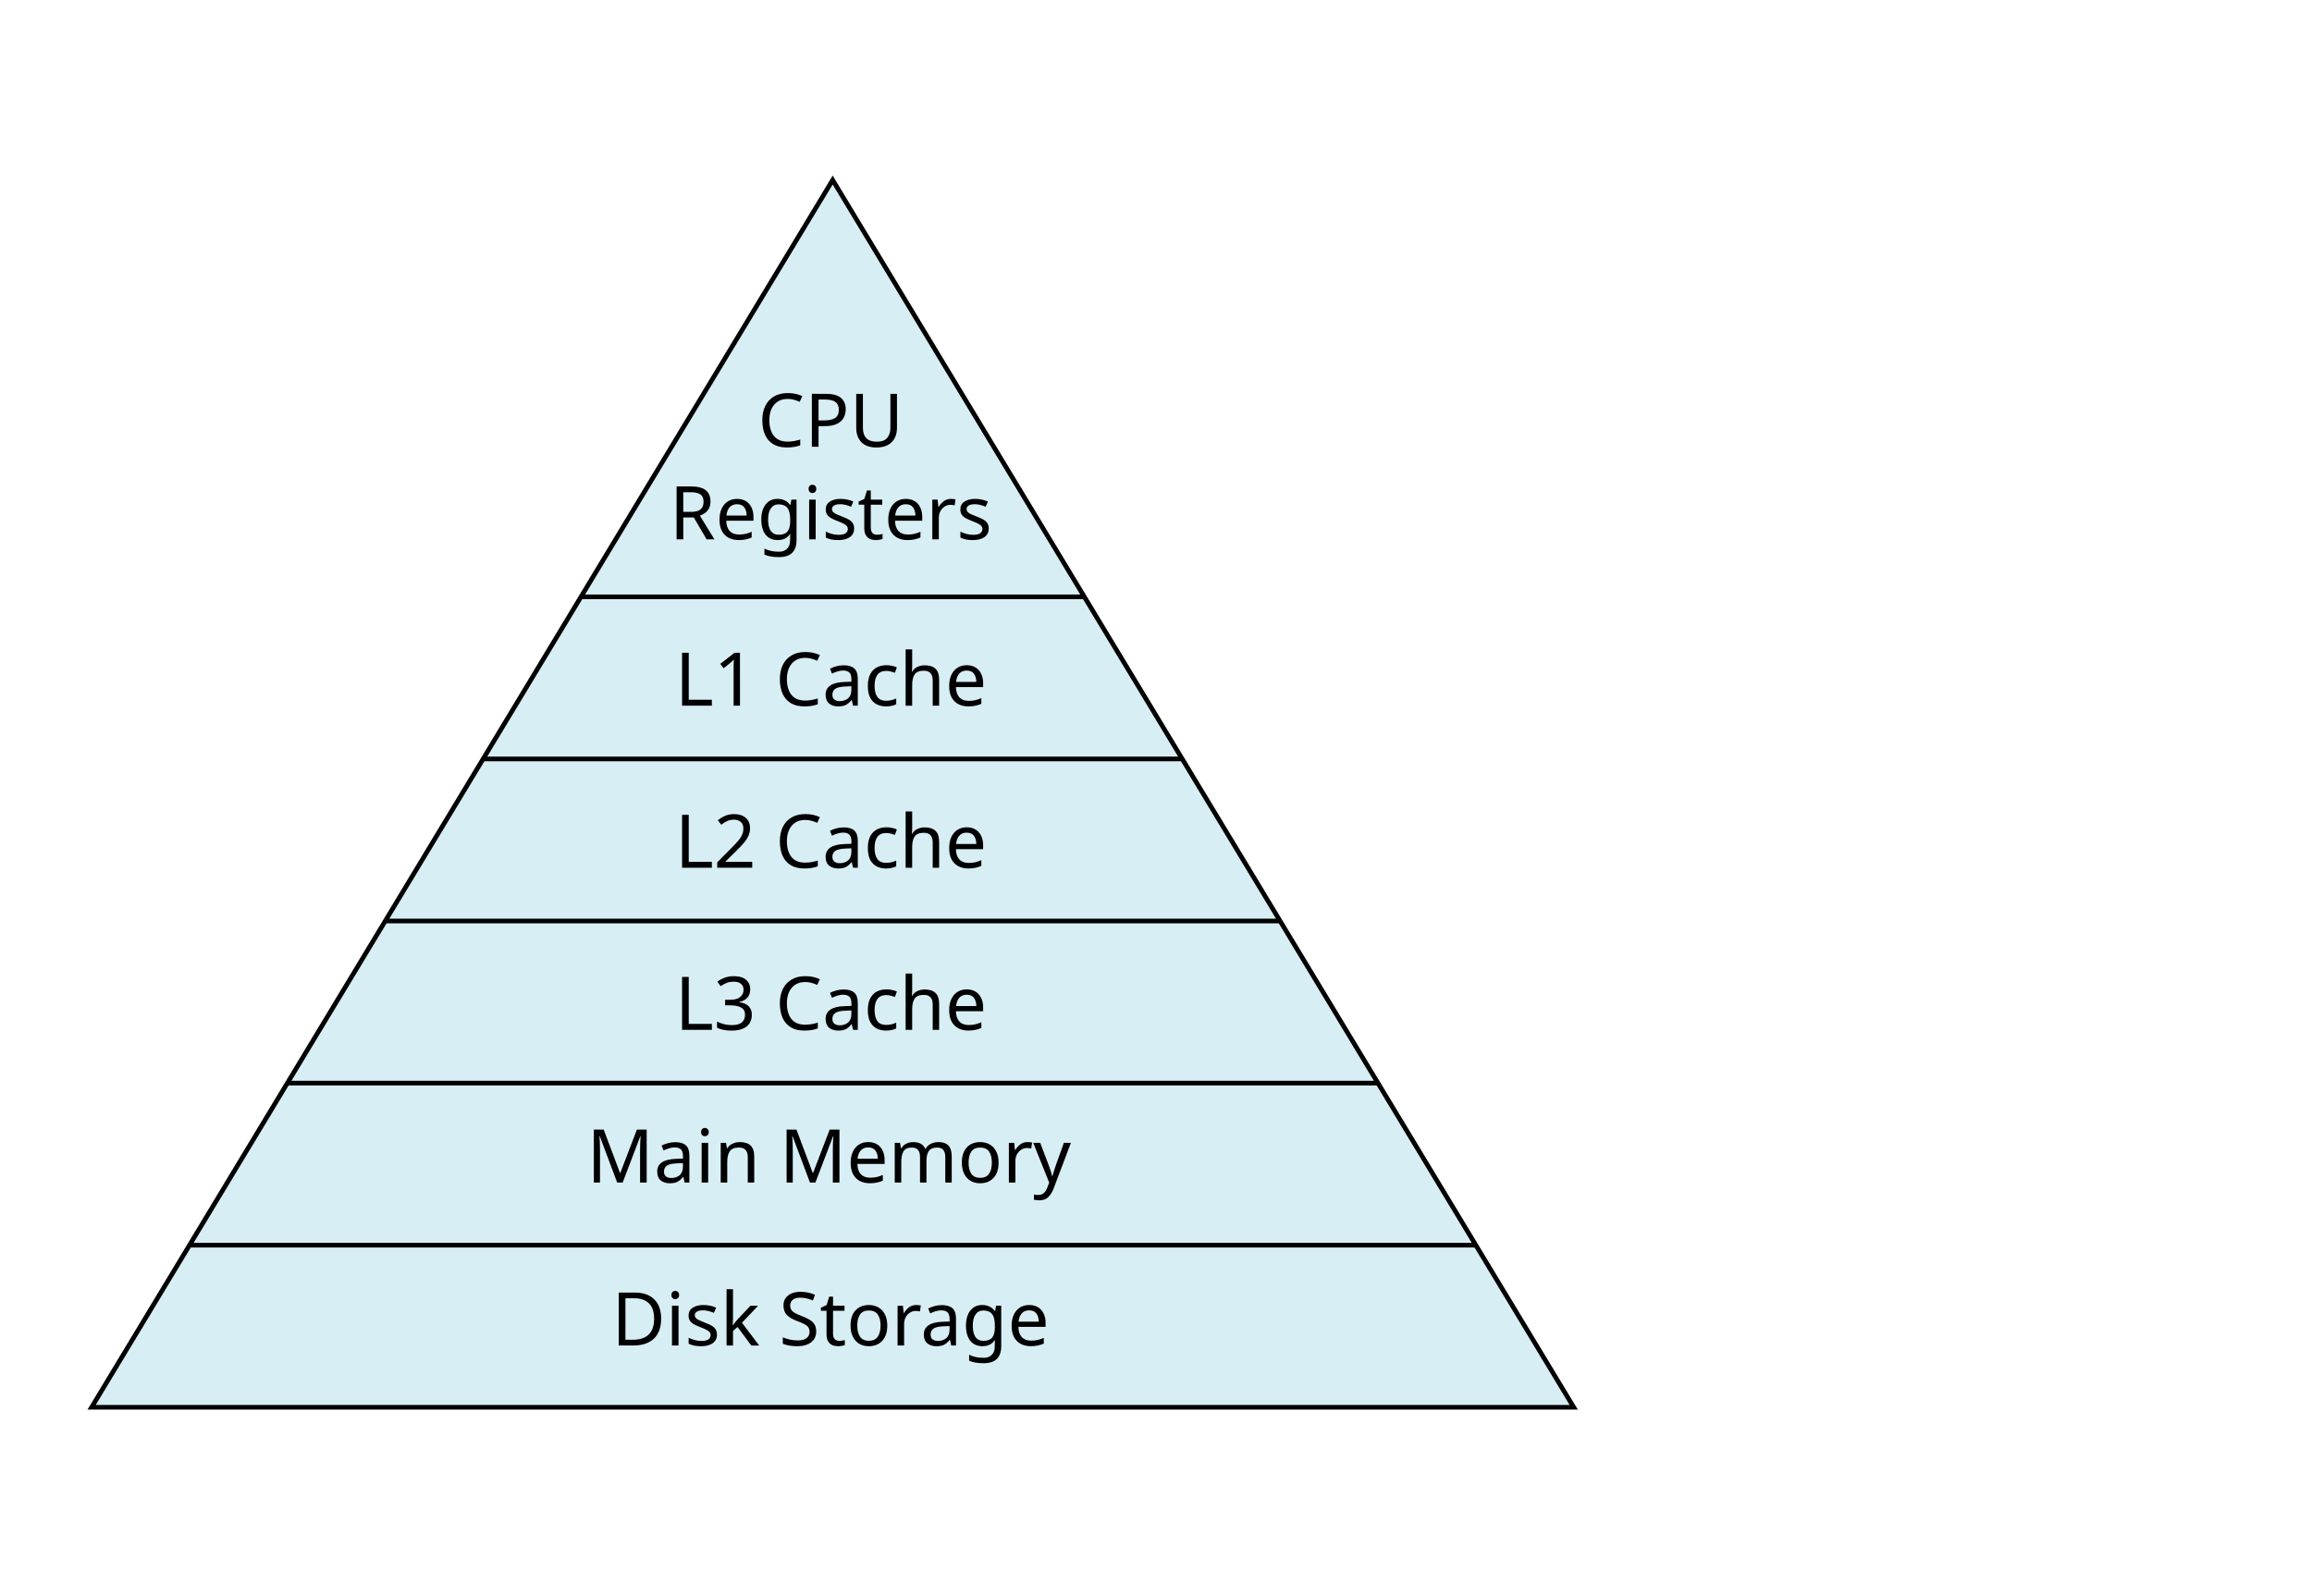 <?xml version="1.0" encoding="utf-8"?>
<svg:svg height="91.209mm" id="svg8" version="1.1" viewBox="0 0 132.075 91.209" width="132.075mm" xmlns="http://www.w3.org/2000/svg" xmlns:cc="http://creativecommons.org/ns#" xmlns:dc="http://purl.org/dc/elements/1.1/" xmlns:rdf="http://www.w3.org/1999/02/22-rdf-syntax-ns#" xmlns:svg="http://www.w3.org/2000/svg">
<svg:defs id="defs2">
<svg:marker id="marker21937" orient="auto" refX="0" refY="0" style="overflow:visible">
<svg:path d="M 0,0 5,-5 -12.5,0 5,5 Z" id="path21935" style="fill:#000000;fill-opacity:1;fill-rule:evenodd;stroke:#000000;stroke-width:1pt;stroke-opacity:1" transform="matrix(-0.4,0,0,-0.4,-4,0)"/>
</svg:marker>
<svg:marker id="marker21927" orient="auto" refX="0" refY="0" style="overflow:visible">
<svg:path d="M 0,0 5,-5 -12.5,0 5,5 Z" id="path21925" style="fill:#000000;fill-opacity:1;fill-rule:evenodd;stroke:#000000;stroke-width:1pt;stroke-opacity:1" transform="matrix(0.4,0,0,0.4,4,0)"/>
</svg:marker>
<svg:marker id="Arrow1Mend" orient="auto" refX="0" refY="0" style="overflow:visible">
<svg:path d="M 0,0 5,-5 -12.5,0 5,5 Z" id="path15994" style="fill:#000000;fill-opacity:1;fill-rule:evenodd;stroke:#000000;stroke-width:1pt;stroke-opacity:1" transform="matrix(-0.4,0,0,-0.4,-4,0)"/>
</svg:marker>
<svg:marker id="Arrow1Mstart" orient="auto" refX="0" refY="0" style="overflow:visible">
<svg:path d="M 0,0 5,-5 -12.5,0 5,5 Z" id="path15991" style="fill:#000000;fill-opacity:1;fill-rule:evenodd;stroke:#000000;stroke-width:1pt;stroke-opacity:1" transform="matrix(0.4,0,0,0.4,4,0)"/>
</svg:marker>
<svg:marker id="Arrow1Lstart" orient="auto" refX="0" refY="0" style="overflow:visible">
<svg:path d="M 0,0 5,-5 -12.5,0 5,5 Z" id="path15985" style="fill:#000000;fill-opacity:1;fill-rule:evenodd;stroke:#000000;stroke-width:1pt;stroke-opacity:1" transform="matrix(0.8,0,0,0.8,10,0)"/>
</svg:marker>
<svg:filter id="filter4811" style="color-interpolation-filters:sRGB">
<svg:feFlood flood-color="rgb(0,0,0)" flood-opacity="0.498" id="feFlood4801" result="flood"/>
<svg:feComposite id="feComposite4803" in="flood" in2="SourceGraphic" operator="in" result="composite1"/>
<svg:feGaussianBlur id="feGaussianBlur4805" in="composite1" result="blur" stdDeviation="0.5"/>
<svg:feOffset dx="3" dy="3" id="feOffset4807" result="offset"/>
<svg:feComposite id="feComposite4809" in="SourceGraphic" in2="offset" operator="over" result="fbSourceGraphic"/>
<svg:feColorMatrix id="feColorMatrix4813" in="fbSourceGraphic" result="fbSourceGraphicAlpha" values="0 0 0 -1 0 0 0 0 -1 0 0 0 0 -1 0 0 0 0 1 0"/>
<svg:feFlood flood-color="rgb(0,0,0)" flood-opacity="0.498" id="feFlood4815" in="fbSourceGraphic" result="flood"/>
<svg:feComposite id="feComposite4817" in="flood" in2="fbSourceGraphic" operator="in" result="composite1"/>
<svg:feGaussianBlur id="feGaussianBlur4819" in="composite1" result="blur" stdDeviation="0.5"/>
<svg:feOffset dx="3" dy="3" id="feOffset4821" result="offset"/>
<svg:feComposite id="feComposite4823" in="fbSourceGraphic" in2="offset" operator="over" result="composite2"/>
</svg:filter>
<svg:filter id="filter5955" style="color-interpolation-filters:sRGB">
<svg:feFlood flood-color="rgb(0,0,0)" flood-opacity="0.498" id="feFlood5945" result="flood"/>
<svg:feComposite id="feComposite5947" in="flood" in2="SourceGraphic" operator="in" result="composite1"/>
<svg:feGaussianBlur id="feGaussianBlur5949" in="composite1" result="blur" stdDeviation="1"/>
<svg:feOffset dx="1" dy="1" id="feOffset5951" result="offset"/>
<svg:feComposite id="feComposite5953" in="SourceGraphic" in2="offset" operator="over" result="composite2"/>
</svg:filter>
<svg:filter id="filter6011" style="color-interpolation-filters:sRGB">
<svg:feFlood flood-color="rgb(0,0,0)" flood-opacity="0.498" id="feFlood6001" result="flood"/>
<svg:feComposite id="feComposite6003" in="flood" in2="SourceGraphic" operator="in" result="composite1"/>
<svg:feGaussianBlur id="feGaussianBlur6005" in="composite1" result="blur" stdDeviation="1"/>
<svg:feOffset dx="1" dy="1" id="feOffset6007" result="offset"/>
<svg:feComposite id="feComposite6009" in="SourceGraphic" in2="offset" operator="over" result="composite2"/>
</svg:filter>
<svg:filter id="filter6107" style="color-interpolation-filters:sRGB">
<svg:feFlood flood-color="rgb(0,0,0)" flood-opacity="0.498" id="feFlood6097" result="flood"/>
<svg:feComposite id="feComposite6099" in="flood" in2="SourceGraphic" operator="in" result="composite1"/>
<svg:feGaussianBlur id="feGaussianBlur6101" in="composite1" result="blur" stdDeviation="0.5"/>
<svg:feOffset dx="0.5" dy="0.5" id="feOffset6103" result="offset"/>
<svg:feComposite id="feComposite6105" in="SourceGraphic" in2="offset" operator="over" result="fbSourceGraphic"/>
<svg:feColorMatrix id="feColorMatrix6133" in="fbSourceGraphic" result="fbSourceGraphicAlpha" values="0 0 0 -1 0 0 0 0 -1 0 0 0 0 -1 0 0 0 0 1 0"/>
<svg:feFlood flood-color="rgb(0,0,0)" flood-opacity="0.498" id="feFlood6135" in="fbSourceGraphic" result="flood"/>
<svg:feComposite id="feComposite6137" in="flood" in2="fbSourceGraphic" operator="in" result="composite1"/>
<svg:feGaussianBlur id="feGaussianBlur6139" in="composite1" result="blur" stdDeviation="0.5"/>
<svg:feOffset dx="0.5" dy="0.5" id="feOffset6141" result="offset"/>
<svg:feComposite id="feComposite6143" in="fbSourceGraphic" in2="offset" operator="over" result="composite2"/>
</svg:filter>
<svg:filter id="filter6119" style="color-interpolation-filters:sRGB">
<svg:feFlood flood-color="rgb(0,0,0)" flood-opacity="0.498" id="feFlood6109" result="flood"/>
<svg:feComposite id="feComposite6111" in="flood" in2="SourceGraphic" operator="in" result="composite1"/>
<svg:feGaussianBlur id="feGaussianBlur6113" in="composite1" result="blur" stdDeviation="0.5"/>
<svg:feOffset dx="0.5" dy="0.5" id="feOffset6115" result="offset"/>
<svg:feComposite id="feComposite6117" in="SourceGraphic" in2="offset" operator="over" result="fbSourceGraphic"/>
<svg:feColorMatrix id="feColorMatrix6121" in="fbSourceGraphic" result="fbSourceGraphicAlpha" values="0 0 0 -1 0 0 0 0 -1 0 0 0 0 -1 0 0 0 0 1 0"/>
<svg:feFlood flood-color="rgb(0,0,0)" flood-opacity="0.498" id="feFlood6123" in="fbSourceGraphic" result="flood"/>
<svg:feComposite id="feComposite6125" in="flood" in2="fbSourceGraphic" operator="in" result="composite1"/>
<svg:feGaussianBlur id="feGaussianBlur6127" in="composite1" result="blur" stdDeviation="0.5"/>
<svg:feOffset dx="0.5" dy="0.5" id="feOffset6129" result="offset"/>
<svg:feComposite id="feComposite6131" in="fbSourceGraphic" in2="offset" operator="over" result="composite2"/>
</svg:filter>
<svg:filter id="filter6155" style="color-interpolation-filters:sRGB">
<svg:feFlood flood-color="rgb(0,0,0)" flood-opacity="0.498" id="feFlood6145" result="flood"/>
<svg:feComposite id="feComposite6147" in="flood" in2="SourceGraphic" operator="in" result="composite1"/>
<svg:feGaussianBlur id="feGaussianBlur6149" in="composite1" result="blur" stdDeviation="0.5"/>
<svg:feOffset dx="0.5" dy="0.5" id="feOffset6151" result="offset"/>
<svg:feComposite id="feComposite6153" in="SourceGraphic" in2="offset" operator="over" result="fbSourceGraphic"/>
<svg:feColorMatrix id="feColorMatrix6157" in="fbSourceGraphic" result="fbSourceGraphicAlpha" values="0 0 0 -1 0 0 0 0 -1 0 0 0 0 -1 0 0 0 0 1 0"/>
<svg:feFlood flood-color="rgb(0,0,0)" flood-opacity="0.498" id="feFlood6159" in="fbSourceGraphic" result="flood"/>
<svg:feComposite id="feComposite6161" in="flood" in2="fbSourceGraphic" operator="in" result="composite1"/>
<svg:feGaussianBlur id="feGaussianBlur6163" in="composite1" result="blur" stdDeviation="0.5"/>
<svg:feOffset dx="0.5" dy="0.5" id="feOffset6165" result="offset"/>
<svg:feComposite id="feComposite6167" in="fbSourceGraphic" in2="offset" operator="over" result="composite2"/>
</svg:filter>
<svg:filter id="filter6762" style="color-interpolation-filters:sRGB">
<svg:feFlood flood-color="rgb(0,0,0)" flood-opacity="0.498" id="feFlood6752" result="flood"/>
<svg:feComposite id="feComposite6754" in="flood" in2="SourceGraphic" operator="in" result="composite1"/>
<svg:feGaussianBlur id="feGaussianBlur6756" in="composite1" result="blur" stdDeviation="0.5"/>
<svg:feOffset dx="1" dy="1" id="feOffset6758" result="offset"/>
<svg:feComposite id="feComposite6760" in="SourceGraphic" in2="offset" operator="over" result="composite2"/>
</svg:filter>
<svg:filter id="filter70972" style="color-interpolation-filters:sRGB">
<svg:feFlood flood-color="rgb(0,0,0)" flood-opacity="0.498" id="feFlood70962" result="flood"/>
<svg:feComposite id="feComposite70964" in="flood" in2="SourceGraphic" operator="in" result="composite1"/>
<svg:feGaussianBlur id="feGaussianBlur70966" in="composite1" result="blur" stdDeviation="1"/>
<svg:feOffset dx="1" dy="1" id="feOffset70968" result="offset"/>
<svg:feComposite id="feComposite70970" in="SourceGraphic" in2="offset" operator="over" result="composite2"/>
</svg:filter>
<svg:filter id="filter1272" style="color-interpolation-filters:sRGB;">
<svg:feFlood flood-color="rgb(0,0,0)" flood-opacity="0.498" id="feFlood1262" result="flood"/>
<svg:feComposite id="feComposite1264" in="flood" in2="SourceGraphic" operator="in" result="composite1"/>
<svg:feGaussianBlur id="feGaussianBlur1266" in="composite1" result="blur" stdDeviation="1"/>
<svg:feOffset dx="1" dy="1" id="feOffset1268" result="offset"/>
<svg:feComposite id="feComposite1270" in="SourceGraphic" in2="offset" operator="over" result="composite2"/>
</svg:filter>
</svg:defs>




<svg:g id="layer1" style="display:inline" transform="translate(-58.266,-130.609)">
<svg:path d="m 63.5,211.01 42.333,-70.115 42.333,70.115 z" id="path15965" style="fill:#d7eef4;stroke:#000000;stroke-width:0.265px;stroke-linecap:butt;stroke-linejoin:miter;stroke-opacity:1"/>
<svg:g aria-label="CPU Registers" id="text15923" style="font-style:normal;font-variant:normal;font-weight:normal;font-stretch:normal;font-size:4.233px;line-height:1.25;font-family:'Noto Sans';-inkscape-font-specification:'Noto Sans';text-align:center;letter-spacing:0px;word-spacing:0px;text-anchor:middle;fill:#000000;fill-opacity:1;stroke:none;stroke-width:0.265">
<svg:path d="m 103.261,153.402 q -0.487,0 -0.766,0.326 -0.279,0.326 -0.279,0.893 0,0.563 0.258,0.893 0.262,0.326 0.783,0.326 0.199,0 0.377,-0.034 0.178,-0.034 0.347,-0.085 v 0.33 q -0.169,0.064 -0.351,0.093 -0.178,0.03 -0.428,0.03 -0.461,0 -0.77,-0.191 -0.309,-0.191 -0.466,-0.542 -0.152,-0.351 -0.152,-0.826 0,-0.457 0.165,-0.804 0.169,-0.351 0.495,-0.546 0.326,-0.199 0.792,-0.199 0.478,0 0.834,0.178 l -0.152,0.322 q -0.14,-0.064 -0.313,-0.114 -0.169,-0.051 -0.373,-0.051 z" id="path263" style="font-size:4.233px;text-align:center;text-anchor:middle;stroke-width:0.265"/>
<svg:path d="m 105.444,153.11 q 0.593,0 0.864,0.233 0.271,0.233 0.271,0.656 0,0.25 -0.114,0.47 -0.11,0.216 -0.377,0.351 -0.262,0.135 -0.715,0.135 h -0.347 v 1.177 h -0.381 v -3.023 z m -0.034,0.326 h -0.385 v 1.194 h 0.305 q 0.432,0 0.643,-0.14 0.212,-0.14 0.212,-0.474 0,-0.292 -0.186,-0.436 -0.186,-0.144 -0.588,-0.144 z" id="path265" style="font-size:4.233px;text-align:center;text-anchor:middle;stroke-width:0.265"/>
<svg:path d="m 109.506,153.11 v 1.956 q 0,0.313 -0.127,0.567 -0.127,0.25 -0.389,0.398 -0.258,0.144 -0.66,0.144 -0.563,0 -0.859,-0.305 -0.292,-0.309 -0.292,-0.813 v -1.947 h 0.381 v 1.96 q 0,0.368 0.195,0.572 0.199,0.203 0.597,0.203 0.411,0 0.593,-0.216 0.186,-0.22 0.186,-0.563 v -1.956 z" id="path267" style="font-size:4.233px;text-align:center;text-anchor:middle;stroke-width:0.265"/>
<svg:path d="m 97.751,158.401 q 0.563,0 0.83,0.216 0.271,0.212 0.271,0.643 0,0.241 -0.089,0.402 -0.089,0.161 -0.229,0.258 -0.135,0.093 -0.288,0.148 l 0.83,1.355 h -0.444 l -0.732,-1.249 h -0.601 v 1.249 h -0.381 v -3.023 z m -0.021,0.33 h -0.432 v 1.122 h 0.453 q 0.368,0 0.538,-0.144 0.169,-0.148 0.169,-0.432 0,-0.296 -0.178,-0.419 -0.178,-0.127 -0.55,-0.127 z" id="path269" style="font-size:4.233px;text-align:center;text-anchor:middle;stroke-width:0.265"/>
<svg:path d="m 100.372,159.112 q 0.292,0 0.5,0.127 0.212,0.127 0.322,0.36 0.114,0.229 0.114,0.538 v 0.224 h -1.554 q 0.009,0.385 0.195,0.588 0.191,0.199 0.529,0.199 0.216,0 0.381,-0.038 0.169,-0.042 0.347,-0.119 v 0.326 q -0.174,0.076 -0.343,0.11 -0.169,0.038 -0.402,0.038 -0.322,0 -0.572,-0.131 -0.246,-0.131 -0.385,-0.389 -0.135,-0.262 -0.135,-0.639 0,-0.373 0.123,-0.639 0.127,-0.267 0.351,-0.411 0.229,-0.144 0.529,-0.144 z m -0.004,0.305 q -0.267,0 -0.423,0.174 -0.152,0.169 -0.182,0.474 h 1.156 q -0.004,-0.288 -0.135,-0.466 -0.131,-0.182 -0.415,-0.182 z" id="path271" style="font-size:4.233px;text-align:center;text-anchor:middle;stroke-width:0.265"/>
<svg:path d="m 102.69,159.112 q 0.224,0 0.402,0.085 0.182,0.085 0.309,0.258 h 0.021 l 0.051,-0.301 h 0.296 v 2.307 q 0,0.487 -0.25,0.732 -0.246,0.246 -0.766,0.246 -0.5,0 -0.817,-0.144 v -0.343 q 0.334,0.178 0.838,0.178 0.292,0 0.457,-0.174 0.169,-0.169 0.169,-0.466 v -0.089 q 0,-0.051 0.004,-0.144 0.004,-0.097 0.008,-0.135 h -0.017 q -0.229,0.343 -0.703,0.343 -0.44,0 -0.69,-0.309 -0.246,-0.309 -0.246,-0.864 0,-0.542 0.246,-0.859 0.25,-0.322 0.686,-0.322 z m 0.051,0.313 q -0.284,0 -0.44,0.229 -0.157,0.224 -0.157,0.643 0,0.419 0.152,0.643 0.157,0.22 0.453,0.22 0.343,0 0.5,-0.182 0.157,-0.186 0.157,-0.597 v -0.089 q 0,-0.466 -0.161,-0.665 -0.161,-0.203 -0.504,-0.203 z" id="path273" style="font-size:4.233px;text-align:center;text-anchor:middle;stroke-width:0.265"/>
<svg:path d="m 104.68,158.304 q 0.085,0 0.148,0.059 0.068,0.055 0.068,0.178 0,0.119 -0.068,0.178 -0.064,0.059 -0.148,0.059 -0.093,0 -0.157,-0.059 -0.064,-0.059 -0.064,-0.178 0,-0.123 0.064,-0.178 0.064,-0.059 0.157,-0.059 z m 0.182,0.851 v 2.269 h -0.373 v -2.269 z" id="path275" style="font-size:4.233px;text-align:center;text-anchor:middle;stroke-width:0.265"/>
<svg:path d="m 107.059,160.797 q 0,0.33 -0.246,0.5 -0.246,0.169 -0.66,0.169 -0.237,0 -0.411,-0.038 -0.169,-0.038 -0.301,-0.106 v -0.339 q 0.135,0.068 0.326,0.127 0.195,0.055 0.394,0.055 0.284,0 0.411,-0.089 0.127,-0.093 0.127,-0.246 0,-0.085 -0.047,-0.152 -0.047,-0.068 -0.169,-0.135 -0.119,-0.068 -0.343,-0.152 -0.22,-0.085 -0.377,-0.169 -0.157,-0.085 -0.241,-0.203 -0.085,-0.119 -0.085,-0.305 0,-0.288 0.233,-0.445 0.237,-0.157 0.618,-0.157 0.207,0 0.385,0.042 0.182,0.038 0.339,0.11 l -0.127,0.296 q -0.144,-0.059 -0.301,-0.102 -0.157,-0.042 -0.322,-0.042 -0.229,0 -0.351,0.076 -0.119,0.072 -0.119,0.199 0,0.093 0.055,0.161 0.055,0.064 0.182,0.127 0.131,0.059 0.347,0.144 0.216,0.08 0.368,0.165 0.152,0.085 0.233,0.207 0.08,0.119 0.08,0.301 z" id="path277" style="font-size:4.233px;text-align:center;text-anchor:middle;stroke-width:0.265"/>
<svg:path d="m 108.365,161.161 q 0.085,0 0.174,-0.013 0.089,-0.017 0.144,-0.034 v 0.284 q -0.059,0.03 -0.169,0.047 -0.11,0.021 -0.212,0.021 -0.178,0 -0.33,-0.059 -0.148,-0.064 -0.241,-0.216 -0.093,-0.152 -0.093,-0.428 v -1.321 h -0.322 v -0.178 l 0.326,-0.148 0.148,-0.483 h 0.22 v 0.521 h 0.656 v 0.288 h -0.656 v 1.312 q 0,0.207 0.097,0.309 0.102,0.097 0.258,0.097 z" id="path279" style="font-size:4.233px;text-align:center;text-anchor:middle;stroke-width:0.265"/>
<svg:path d="m 110.013,159.112 q 0.292,0 0.5,0.127 0.212,0.127 0.322,0.36 0.114,0.229 0.114,0.538 v 0.224 h -1.554 q 0.008,0.385 0.195,0.588 0.191,0.199 0.529,0.199 0.216,0 0.381,-0.038 0.169,-0.042 0.347,-0.119 v 0.326 q -0.174,0.076 -0.343,0.11 -0.169,0.038 -0.402,0.038 -0.322,0 -0.572,-0.131 -0.246,-0.131 -0.385,-0.389 -0.135,-0.262 -0.135,-0.639 0,-0.373 0.123,-0.639 0.127,-0.267 0.351,-0.411 0.229,-0.144 0.529,-0.144 z m -0.004,0.305 q -0.267,0 -0.423,0.174 -0.152,0.169 -0.182,0.474 h 1.156 q -0.004,-0.288 -0.135,-0.466 -0.131,-0.182 -0.415,-0.182 z" id="path281" style="font-size:4.233px;text-align:center;text-anchor:middle;stroke-width:0.265"/>
<svg:path d="m 112.585,159.112 q 0.064,0 0.135,0.008 0.076,0.004 0.131,0.017 l -0.047,0.343 q -0.055,-0.013 -0.123,-0.021 -0.064,-0.008 -0.123,-0.008 -0.174,0 -0.326,0.097 -0.152,0.093 -0.246,0.267 -0.089,0.169 -0.089,0.398 v 1.211 h -0.373 v -2.269 h 0.305 l 0.042,0.415 h 0.017 q 0.11,-0.186 0.284,-0.322 0.174,-0.135 0.411,-0.135 z" id="path283" style="font-size:4.233px;text-align:center;text-anchor:middle;stroke-width:0.265"/>
<svg:path d="m 114.748,160.797 q 0,0.33 -0.246,0.5 -0.246,0.169 -0.66,0.169 -0.237,0 -0.411,-0.038 -0.169,-0.038 -0.301,-0.106 v -0.339 q 0.135,0.068 0.326,0.127 0.195,0.055 0.394,0.055 0.284,0 0.411,-0.089 0.127,-0.093 0.127,-0.246 0,-0.085 -0.047,-0.152 -0.047,-0.068 -0.169,-0.135 -0.119,-0.068 -0.343,-0.152 -0.22,-0.085 -0.377,-0.169 -0.157,-0.085 -0.241,-0.203 -0.085,-0.119 -0.085,-0.305 0,-0.288 0.233,-0.445 0.237,-0.157 0.618,-0.157 0.207,0 0.385,0.042 0.182,0.038 0.339,0.11 l -0.127,0.296 q -0.144,-0.059 -0.301,-0.102 -0.157,-0.042 -0.322,-0.042 -0.229,0 -0.351,0.076 -0.119,0.072 -0.119,0.199 0,0.093 0.055,0.161 0.055,0.064 0.182,0.127 0.131,0.059 0.347,0.144 0.216,0.08 0.368,0.165 0.152,0.085 0.233,0.207 0.08,0.119 0.08,0.301 z" id="path285" style="font-size:4.233px;text-align:center;text-anchor:middle;stroke-width:0.265"/>
</svg:g>
<svg:g aria-label="L1 Cache" id="text15929" style="font-style:normal;font-variant:normal;font-weight:normal;font-stretch:normal;font-size:4.233px;line-height:1.25;font-family:'Noto Sans';-inkscape-font-specification:'Noto Sans';letter-spacing:0px;word-spacing:0px;fill:#000000;fill-opacity:1;stroke:none;stroke-width:0.265">
<svg:path d="m 97.23,170.926 v -3.023 h 0.381 v 2.684 h 1.321 v 0.339 z" id="path288" style="font-size:4.233px;stroke-width:0.265"/>
<svg:path d="m 100.538,170.926 h -0.364 v -2.112 q 0,-0.182 0.004,-0.292 0.004,-0.11 0.013,-0.229 -0.068,0.068 -0.123,0.114 -0.055,0.047 -0.14,0.119 l -0.322,0.262 -0.195,-0.25 0.817,-0.635 h 0.309 z" id="path290" style="font-size:4.233px;stroke-width:0.265"/>
<svg:path d="m 104.263,168.196 q -0.487,0 -0.766,0.326 -0.279,0.326 -0.279,0.893 0,0.563 0.258,0.893 0.262,0.326 0.783,0.326 0.199,0 0.377,-0.034 0.178,-0.034 0.347,-0.085 v 0.33 q -0.169,0.064 -0.351,0.093 -0.178,0.03 -0.428,0.03 -0.461,0 -0.77,-0.191 -0.309,-0.191 -0.466,-0.542 -0.152,-0.351 -0.152,-0.826 0,-0.457 0.165,-0.804 0.169,-0.351 0.495,-0.546 0.326,-0.199 0.792,-0.199 0.478,0 0.834,0.178 l -0.152,0.322 q -0.14,-0.064 -0.313,-0.114 -0.169,-0.051 -0.373,-0.051 z" id="path292" style="font-size:4.233px;stroke-width:0.265"/>
<svg:path d="m 106.455,168.619 q 0.415,0 0.614,0.182 0.199,0.182 0.199,0.58 v 1.545 h -0.271 l -0.072,-0.322 h -0.017 q -0.148,0.186 -0.313,0.275 -0.161,0.089 -0.449,0.089 -0.309,0 -0.512,-0.161 -0.203,-0.165 -0.203,-0.512 0,-0.339 0.267,-0.521 0.267,-0.186 0.821,-0.203 l 0.385,-0.013 v -0.135 q 0,-0.284 -0.123,-0.394 -0.123,-0.11 -0.347,-0.11 -0.178,0 -0.339,0.055 -0.161,0.051 -0.301,0.119 l -0.114,-0.279 q 0.148,-0.08 0.351,-0.135 0.203,-0.059 0.423,-0.059 z m 0.445,1.198 -0.334,0.013 q -0.423,0.017 -0.588,0.135 -0.161,0.119 -0.161,0.334 0,0.191 0.114,0.279 0.119,0.089 0.301,0.089 0.288,0 0.478,-0.157 0.191,-0.161 0.191,-0.491 z" id="path294" style="font-size:4.233px;stroke-width:0.265"/>
<svg:path d="m 108.879,170.968 q -0.301,0 -0.538,-0.123 -0.233,-0.123 -0.368,-0.381 -0.131,-0.258 -0.131,-0.66 0,-0.419 0.14,-0.682 0.14,-0.262 0.377,-0.385 0.241,-0.123 0.546,-0.123 0.174,0 0.334,0.038 0.161,0.034 0.262,0.085 l -0.114,0.309 q -0.102,-0.038 -0.237,-0.072 -0.135,-0.034 -0.254,-0.034 -0.669,0 -0.669,0.859 0,0.411 0.161,0.631 0.165,0.216 0.487,0.216 0.186,0 0.326,-0.038 0.144,-0.038 0.262,-0.093 v 0.33 q -0.114,0.059 -0.254,0.089 -0.135,0.034 -0.33,0.034 z" id="path296" style="font-size:4.233px;stroke-width:0.265"/>
<svg:path d="m 110.375,167.709 v 0.944 q 0,0.169 -0.021,0.318 h 0.025 q 0.11,-0.174 0.296,-0.262 0.191,-0.089 0.411,-0.089 0.415,0 0.622,0.199 0.207,0.195 0.207,0.631 v 1.477 h -0.368 v -1.452 q 0,-0.546 -0.508,-0.546 -0.381,0 -0.525,0.216 -0.14,0.212 -0.14,0.61 v 1.173 h -0.373 v -3.217 z" id="path298" style="font-size:4.233px;stroke-width:0.265"/>
<svg:path d="m 113.492,168.615 q 0.292,0 0.5,0.127 0.212,0.127 0.322,0.36 0.114,0.229 0.114,0.538 v 0.224 h -1.554 q 0.008,0.385 0.195,0.588 0.191,0.199 0.529,0.199 0.216,0 0.381,-0.038 0.169,-0.042 0.347,-0.119 v 0.326 q -0.174,0.076 -0.343,0.11 -0.169,0.038 -0.402,0.038 -0.322,0 -0.572,-0.131 -0.246,-0.131 -0.385,-0.389 -0.135,-0.262 -0.135,-0.639 0,-0.373 0.123,-0.639 0.127,-0.267 0.351,-0.411 0.229,-0.144 0.529,-0.144 z m -0.004,0.305 q -0.267,0 -0.423,0.174 -0.152,0.169 -0.182,0.474 h 1.156 q -0.004,-0.288 -0.135,-0.466 -0.131,-0.182 -0.415,-0.182 z" id="path300" style="font-size:4.233px;stroke-width:0.265"/>
</svg:g>
<svg:g aria-label="L2 Cache" id="text15933" style="font-style:normal;font-variant:normal;font-weight:normal;font-stretch:normal;font-size:5.644px;line-height:1.25;font-family:'Noto Sans';-inkscape-font-specification:'Noto Sans';letter-spacing:0px;word-spacing:0px;fill:#000000;fill-opacity:1;stroke:none;stroke-width:0.265">
<svg:path d="m 97.23,180.186 v -3.023 h 0.381 v 2.684 h 1.321 v 0.339 z" id="path303" style="font-size:4.233px;stroke-width:0.265"/>
<svg:path d="m 101.236,180.186 h -1.998 v -0.309 l 0.792,-0.8 q 0.229,-0.229 0.385,-0.406 0.157,-0.178 0.237,-0.347 0.08,-0.174 0.08,-0.377 0,-0.25 -0.148,-0.377 -0.148,-0.131 -0.385,-0.131 -0.22,0 -0.389,0.076 -0.165,0.076 -0.339,0.212 l -0.199,-0.25 q 0.178,-0.148 0.406,-0.25 0.233,-0.106 0.521,-0.106 0.423,0 0.669,0.216 0.246,0.212 0.246,0.588 0,0.237 -0.097,0.445 -0.097,0.207 -0.271,0.411 -0.174,0.199 -0.406,0.428 l -0.631,0.622 v 0.017 h 1.528 z" id="path305" style="font-size:4.233px;stroke-width:0.265"/>
<svg:path d="m 104.263,177.456 q -0.487,0 -0.766,0.326 -0.279,0.326 -0.279,0.893 0,0.563 0.258,0.893 0.262,0.326 0.783,0.326 0.199,0 0.377,-0.034 0.178,-0.034 0.347,-0.085 v 0.33 q -0.169,0.064 -0.351,0.093 -0.178,0.03 -0.428,0.03 -0.461,0 -0.77,-0.191 -0.309,-0.191 -0.466,-0.542 -0.152,-0.351 -0.152,-0.826 0,-0.457 0.165,-0.804 0.169,-0.351 0.495,-0.546 0.326,-0.199 0.792,-0.199 0.478,0 0.834,0.178 l -0.152,0.322 q -0.14,-0.064 -0.313,-0.114 -0.169,-0.051 -0.373,-0.051 z" id="path307" style="font-size:4.233px;stroke-width:0.265"/>
<svg:path d="m 106.455,177.879 q 0.415,0 0.614,0.182 0.199,0.182 0.199,0.58 v 1.545 h -0.271 l -0.072,-0.322 h -0.017 q -0.148,0.186 -0.313,0.275 -0.161,0.089 -0.449,0.089 -0.309,0 -0.512,-0.161 -0.203,-0.165 -0.203,-0.512 0,-0.339 0.267,-0.521 0.267,-0.186 0.821,-0.203 l 0.385,-0.013 v -0.135 q 0,-0.284 -0.123,-0.394 -0.123,-0.11 -0.347,-0.11 -0.178,0 -0.339,0.055 -0.161,0.051 -0.301,0.119 l -0.114,-0.279 q 0.148,-0.08 0.351,-0.135 0.203,-0.059 0.423,-0.059 z m 0.445,1.198 -0.334,0.013 q -0.423,0.017 -0.588,0.135 -0.161,0.119 -0.161,0.334 0,0.191 0.114,0.279 0.119,0.089 0.301,0.089 0.288,0 0.478,-0.157 0.191,-0.161 0.191,-0.491 z" id="path309" style="font-size:4.233px;stroke-width:0.265"/>
<svg:path d="m 108.879,180.229 q -0.301,0 -0.538,-0.123 -0.233,-0.123 -0.368,-0.381 -0.131,-0.258 -0.131,-0.66 0,-0.419 0.14,-0.682 0.14,-0.262 0.377,-0.385 0.241,-0.123 0.546,-0.123 0.174,0 0.334,0.038 0.161,0.034 0.262,0.085 l -0.114,0.309 q -0.102,-0.038 -0.237,-0.072 -0.135,-0.034 -0.254,-0.034 -0.669,0 -0.669,0.859 0,0.411 0.161,0.631 0.165,0.216 0.487,0.216 0.186,0 0.326,-0.038 0.144,-0.038 0.262,-0.093 v 0.33 q -0.114,0.059 -0.254,0.089 -0.135,0.034 -0.33,0.034 z" id="path311" style="font-size:4.233px;stroke-width:0.265"/>
<svg:path d="m 110.375,176.969 v 0.944 q 0,0.169 -0.021,0.318 h 0.025 q 0.11,-0.174 0.296,-0.262 0.191,-0.089 0.411,-0.089 0.415,0 0.622,0.199 0.207,0.195 0.207,0.631 v 1.477 h -0.368 v -1.452 q 0,-0.546 -0.508,-0.546 -0.381,0 -0.525,0.216 -0.14,0.212 -0.14,0.61 v 1.173 h -0.373 v -3.217 z" id="path313" style="font-size:4.233px;stroke-width:0.265"/>
<svg:path d="m 113.492,177.875 q 0.292,0 0.5,0.127 0.212,0.127 0.322,0.36 0.114,0.229 0.114,0.538 v 0.224 h -1.554 q 0.008,0.385 0.195,0.588 0.191,0.199 0.529,0.199 0.216,0 0.381,-0.038 0.169,-0.042 0.347,-0.119 v 0.326 q -0.174,0.076 -0.343,0.11 -0.169,0.038 -0.402,0.038 -0.322,0 -0.572,-0.131 -0.246,-0.131 -0.385,-0.389 -0.135,-0.262 -0.135,-0.639 0,-0.373 0.123,-0.639 0.127,-0.267 0.351,-0.411 0.229,-0.144 0.529,-0.144 z m -0.004,0.305 q -0.267,0 -0.423,0.174 -0.152,0.169 -0.182,0.474 h 1.156 q -0.004,-0.288 -0.135,-0.466 -0.131,-0.182 -0.415,-0.182 z" id="path315" style="font-size:4.233px;stroke-width:0.265"/>
</svg:g>
<svg:g aria-label="L3 Cache" id="text15937" style="font-style:normal;font-variant:normal;font-weight:normal;font-stretch:normal;font-size:5.644px;line-height:1.25;font-family:'Noto Sans';-inkscape-font-specification:'Noto Sans';letter-spacing:0px;word-spacing:0px;fill:#000000;fill-opacity:1;stroke:none;stroke-width:0.265">
<svg:path d="m 97.23,189.447 v -3.023 h 0.381 v 2.684 h 1.321 v 0.339 z" id="path318" style="font-size:4.233px;stroke-width:0.265"/>
<svg:path d="m 101.122,187.131 q 0,0.305 -0.169,0.487 -0.169,0.178 -0.457,0.237 v 0.017 q 0.364,0.042 0.542,0.229 0.178,0.186 0.178,0.487 0,0.262 -0.123,0.47 -0.123,0.203 -0.381,0.318 -0.254,0.114 -0.656,0.114 -0.237,0 -0.44,-0.038 -0.203,-0.034 -0.389,-0.127 v -0.347 q 0.191,0.093 0.411,0.148 0.22,0.051 0.423,0.051 0.406,0 0.584,-0.157 0.182,-0.161 0.182,-0.44 0,-0.284 -0.224,-0.406 -0.22,-0.127 -0.622,-0.127 h -0.292 v -0.318 h 0.296 q 0.373,0 0.563,-0.157 0.195,-0.157 0.195,-0.415 0,-0.22 -0.148,-0.339 -0.148,-0.123 -0.402,-0.123 -0.246,0 -0.419,0.072 -0.174,0.072 -0.343,0.182 l -0.186,-0.254 q 0.161,-0.127 0.398,-0.22 0.241,-0.093 0.546,-0.093 0.474,0 0.703,0.212 0.233,0.212 0.233,0.538 z" id="path320" style="font-size:4.233px;stroke-width:0.265"/>
<svg:path d="m 104.263,186.716 q -0.487,0 -0.766,0.326 -0.279,0.326 -0.279,0.893 0,0.563 0.258,0.893 0.262,0.326 0.783,0.326 0.199,0 0.377,-0.034 0.178,-0.034 0.347,-0.085 v 0.33 q -0.169,0.064 -0.351,0.093 -0.178,0.03 -0.428,0.03 -0.461,0 -0.77,-0.191 -0.309,-0.191 -0.466,-0.542 -0.152,-0.351 -0.152,-0.826 0,-0.457 0.165,-0.804 0.169,-0.351 0.495,-0.546 0.326,-0.199 0.792,-0.199 0.478,0 0.834,0.178 l -0.152,0.322 q -0.14,-0.064 -0.313,-0.114 -0.169,-0.051 -0.373,-0.051 z" id="path322" style="font-size:4.233px;stroke-width:0.265"/>
<svg:path d="m 106.455,187.14 q 0.415,0 0.614,0.182 0.199,0.182 0.199,0.58 v 1.545 h -0.271 l -0.072,-0.322 h -0.017 q -0.148,0.186 -0.313,0.275 -0.161,0.089 -0.449,0.089 -0.309,0 -0.512,-0.161 -0.203,-0.165 -0.203,-0.512 0,-0.339 0.267,-0.521 0.267,-0.186 0.821,-0.203 l 0.385,-0.013 v -0.135 q 0,-0.284 -0.123,-0.394 -0.123,-0.11 -0.347,-0.11 -0.178,0 -0.339,0.055 -0.161,0.051 -0.301,0.119 l -0.114,-0.279 q 0.148,-0.08 0.351,-0.135 0.203,-0.059 0.423,-0.059 z m 0.445,1.198 -0.334,0.013 q -0.423,0.017 -0.588,0.135 -0.161,0.119 -0.161,0.334 0,0.191 0.114,0.279 0.119,0.089 0.301,0.089 0.288,0 0.478,-0.157 0.191,-0.161 0.191,-0.491 z" id="path324" style="font-size:4.233px;stroke-width:0.265"/>
<svg:path d="m 108.879,189.489 q -0.301,0 -0.538,-0.123 -0.233,-0.123 -0.368,-0.381 -0.131,-0.258 -0.131,-0.66 0,-0.419 0.14,-0.682 0.14,-0.262 0.377,-0.385 0.241,-0.123 0.546,-0.123 0.174,0 0.334,0.038 0.161,0.034 0.262,0.085 l -0.114,0.309 q -0.102,-0.038 -0.237,-0.072 -0.135,-0.034 -0.254,-0.034 -0.669,0 -0.669,0.859 0,0.411 0.161,0.631 0.165,0.216 0.487,0.216 0.186,0 0.326,-0.038 0.144,-0.038 0.262,-0.093 v 0.33 q -0.114,0.059 -0.254,0.089 -0.135,0.034 -0.33,0.034 z" id="path326" style="font-size:4.233px;stroke-width:0.265"/>
<svg:path d="m 110.375,186.23 v 0.944 q 0,0.169 -0.021,0.318 h 0.025 q 0.11,-0.174 0.296,-0.262 0.191,-0.089 0.411,-0.089 0.415,0 0.622,0.199 0.207,0.195 0.207,0.631 v 1.477 h -0.368 v -1.452 q 0,-0.546 -0.508,-0.546 -0.381,0 -0.525,0.216 -0.14,0.212 -0.14,0.61 v 1.173 h -0.373 v -3.217 z" id="path328" style="font-size:4.233px;stroke-width:0.265"/>
<svg:path d="m 113.492,187.135 q 0.292,0 0.5,0.127 0.212,0.127 0.322,0.36 0.114,0.229 0.114,0.538 v 0.224 h -1.554 q 0.008,0.385 0.195,0.588 0.191,0.199 0.529,0.199 0.216,0 0.381,-0.038 0.169,-0.042 0.347,-0.119 v 0.326 q -0.174,0.076 -0.343,0.11 -0.169,0.038 -0.402,0.038 -0.322,0 -0.572,-0.131 -0.246,-0.131 -0.385,-0.389 -0.135,-0.262 -0.135,-0.639 0,-0.373 0.123,-0.639 0.127,-0.267 0.351,-0.411 0.229,-0.144 0.529,-0.144 z m -0.004,0.305 q -0.267,0 -0.423,0.174 -0.152,0.169 -0.182,0.474 h 1.156 q -0.004,-0.288 -0.135,-0.466 -0.131,-0.182 -0.415,-0.182 z" id="path330" style="font-size:4.233px;stroke-width:0.265"/>
</svg:g>
<svg:g aria-label="Main Memory" id="text15941" style="font-style:normal;font-variant:normal;font-weight:normal;font-stretch:normal;font-size:5.644px;line-height:1.25;font-family:'Noto Sans';-inkscape-font-specification:'Noto Sans';letter-spacing:0px;word-spacing:0px;fill:#000000;fill-opacity:1;stroke:none;stroke-width:0.265">
<svg:path d="m 93.523,198.171 -0.995,-2.65 h -0.017 q 0.013,0.131 0.021,0.356 0.009,0.22 0.009,0.461 v 1.833 h -0.351 v -3.023 h 0.563 l 0.931,2.477 h 0.017 l 0.948,-2.477 h 0.559 v 3.023 h -0.377 v -1.858 q 0,-0.22 0.009,-0.436 0.013,-0.216 0.021,-0.351 h -0.017 l -1.008,2.646 z" id="path333" style="font-size:4.233px;stroke-width:0.265"/>
<svg:path d="m 96.834,195.864 q 0.415,0 0.614,0.182 0.199,0.182 0.199,0.58 v 1.545 h -0.271 l -0.072,-0.322 h -0.017 q -0.148,0.186 -0.313,0.275 -0.161,0.089 -0.449,0.089 -0.309,0 -0.512,-0.161 -0.203,-0.165 -0.203,-0.512 0,-0.339 0.267,-0.521 0.267,-0.186 0.821,-0.203 l 0.385,-0.013 v -0.135 q 0,-0.284 -0.123,-0.394 -0.123,-0.11 -0.347,-0.11 -0.178,0 -0.339,0.055 -0.161,0.051 -0.301,0.119 l -0.114,-0.279 q 0.148,-0.08 0.351,-0.135 0.203,-0.059 0.423,-0.059 z m 0.445,1.198 -0.334,0.013 q -0.423,0.017 -0.588,0.135 -0.161,0.119 -0.161,0.334 0,0.191 0.114,0.279 0.119,0.089 0.301,0.089 0.288,0 0.478,-0.157 0.191,-0.161 0.191,-0.491 z" id="path335" style="font-size:4.233px;stroke-width:0.265"/>
<svg:path d="m 98.538,195.051 q 0.085,0 0.148,0.059 0.068,0.055 0.068,0.178 0,0.119 -0.068,0.178 -0.064,0.059 -0.148,0.059 -0.093,0 -0.157,-0.059 -0.064,-0.059 -0.064,-0.178 0,-0.123 0.064,-0.178 0.064,-0.059 0.157,-0.059 z m 0.182,0.851 v 2.269 h -0.373 v -2.269 z" id="path337" style="font-size:4.233px;stroke-width:0.265"/>
<svg:path d="m 100.531,195.859 q 0.406,0 0.614,0.199 0.207,0.195 0.207,0.635 v 1.477 h -0.368 v -1.452 q 0,-0.546 -0.508,-0.546 -0.377,0 -0.521,0.212 -0.144,0.212 -0.144,0.61 v 1.177 h -0.373 v -2.269 h 0.301 l 0.055,0.309 h 0.021 q 0.11,-0.178 0.305,-0.262 0.195,-0.089 0.411,-0.089 z" id="path339" style="font-size:4.233px;stroke-width:0.265"/>
<svg:path d="m 104.536,198.171 -0.995,-2.65 h -0.017 q 0.013,0.131 0.021,0.356 0.008,0.22 0.008,0.461 v 1.833 h -0.351 v -3.023 h 0.563 l 0.931,2.477 h 0.017 l 0.948,-2.477 h 0.559 v 3.023 h -0.377 v -1.858 q 0,-0.22 0.008,-0.436 0.013,-0.216 0.021,-0.351 h -0.017 l -1.008,2.646 z" id="path341" style="font-size:4.233px;stroke-width:0.265"/>
<svg:path d="m 107.864,195.859 q 0.292,0 0.5,0.127 0.212,0.127 0.322,0.36 0.114,0.229 0.114,0.538 v 0.224 h -1.554 q 0.008,0.385 0.195,0.588 0.191,0.199 0.529,0.199 0.216,0 0.381,-0.038 0.169,-0.042 0.347,-0.119 v 0.326 q -0.174,0.076 -0.343,0.11 -0.169,0.038 -0.402,0.038 -0.322,0 -0.572,-0.131 -0.246,-0.131 -0.385,-0.389 -0.135,-0.262 -0.135,-0.639 0,-0.373 0.123,-0.639 0.127,-0.267 0.351,-0.411 0.229,-0.144 0.529,-0.144 z m -0.004,0.305 q -0.267,0 -0.423,0.174 -0.152,0.169 -0.182,0.474 h 1.156 q -0.004,-0.288 -0.135,-0.466 -0.131,-0.182 -0.415,-0.182 z" id="path343" style="font-size:4.233px;stroke-width:0.265"/>
<svg:path d="m 111.867,195.859 q 0.385,0 0.576,0.199 0.191,0.195 0.191,0.635 v 1.477 h -0.368 v -1.46 q 0,-0.538 -0.461,-0.538 -0.33,0 -0.474,0.191 -0.14,0.191 -0.14,0.555 v 1.253 h -0.368 v -1.46 q 0,-0.538 -0.466,-0.538 -0.343,0 -0.474,0.212 -0.131,0.212 -0.131,0.61 v 1.177 h -0.373 v -2.269 h 0.301 l 0.055,0.309 h 0.021 q 0.106,-0.178 0.284,-0.262 0.182,-0.089 0.385,-0.089 0.533,0 0.694,0.381 h 0.021 q 0.114,-0.195 0.309,-0.288 0.199,-0.093 0.419,-0.093 z" id="path345" style="font-size:4.233px;stroke-width:0.265"/>
<svg:path d="m 115.311,197.032 q 0,0.563 -0.288,0.872 -0.284,0.309 -0.77,0.309 -0.301,0 -0.538,-0.135 -0.233,-0.14 -0.368,-0.402 -0.135,-0.267 -0.135,-0.643 0,-0.563 0.284,-0.868 0.284,-0.305 0.77,-0.305 0.309,0 0.542,0.14 0.237,0.135 0.368,0.398 0.135,0.258 0.135,0.635 z m -1.714,0 q 0,0.402 0.157,0.639 0.161,0.233 0.508,0.233 0.343,0 0.504,-0.233 0.161,-0.237 0.161,-0.639 0,-0.402 -0.161,-0.631 -0.161,-0.229 -0.508,-0.229 -0.347,0 -0.504,0.229 -0.157,0.229 -0.157,0.631 z" id="path347" style="font-size:4.233px;stroke-width:0.265"/>
<svg:path d="m 116.959,195.859 q 0.064,0 0.135,0.008 0.076,0.004 0.131,0.017 l -0.047,0.343 q -0.055,-0.013 -0.123,-0.021 -0.064,-0.008 -0.123,-0.008 -0.174,0 -0.326,0.097 -0.152,0.093 -0.246,0.267 -0.089,0.169 -0.089,0.398 v 1.211 h -0.373 v -2.269 h 0.305 l 0.042,0.415 h 0.017 q 0.11,-0.186 0.284,-0.322 0.174,-0.135 0.411,-0.135 z" id="path349" style="font-size:4.233px;stroke-width:0.265"/>
<svg:path d="m 117.29,195.902 h 0.398 l 0.491,1.291 q 0.064,0.169 0.114,0.326 0.051,0.152 0.076,0.292 h 0.017 q 0.025,-0.106 0.08,-0.275 0.055,-0.174 0.114,-0.347 l 0.461,-1.287 h 0.402 l -0.978,2.582 q -0.119,0.322 -0.309,0.512 -0.186,0.191 -0.516,0.191 -0.102,0 -0.178,-0.013 -0.076,-0.008 -0.131,-0.021 v -0.296 q 0.047,0.008 0.11,0.017 0.068,0.008 0.14,0.008 0.195,0 0.313,-0.11 0.123,-0.11 0.191,-0.292 l 0.119,-0.301 z" id="path351" style="font-size:4.233px;stroke-width:0.265"/>
</svg:g>
<svg:g aria-label="Disk Storage" id="text15945" style="font-style:normal;font-variant:normal;font-weight:normal;font-stretch:normal;font-size:5.644px;line-height:1.25;font-family:'Noto Sans';-inkscape-font-specification:'Noto Sans';letter-spacing:0px;word-spacing:0px;fill:#000000;fill-opacity:1;stroke:none;stroke-width:0.265">
<svg:path d="m 96.034,205.939 q 0,0.766 -0.419,1.156 -0.415,0.385 -1.16,0.385 h -0.842 v -3.023 h 0.931 q 0.457,0 0.792,0.169 0.334,0.169 0.516,0.5 0.182,0.326 0.182,0.813 z m -0.402,0.013 q 0,-0.605 -0.301,-0.885 -0.296,-0.284 -0.842,-0.284 h -0.495 v 2.371 h 0.411 q 1.228,0 1.228,-1.202 z" id="path354" style="font-size:4.233px;fill:#000000;stroke-width:0.265"/>
<svg:path d="m 96.844,204.36 q 0.085,0 0.148,0.059 0.068,0.055 0.068,0.178 0,0.119 -0.068,0.178 -0.064,0.059 -0.148,0.059 -0.093,0 -0.157,-0.059 -0.064,-0.059 -0.064,-0.178 0,-0.123 0.064,-0.178 0.064,-0.059 0.157,-0.059 z m 0.182,0.851 v 2.269 h -0.373 v -2.269 z" id="path356" style="font-size:4.233px;fill:#000000;stroke-width:0.265"/>
<svg:path d="m 99.223,206.853 q 0,0.33 -0.246,0.5 -0.246,0.169 -0.66,0.169 -0.237,0 -0.411,-0.038 -0.169,-0.038 -0.301,-0.106 v -0.339 q 0.135,0.068 0.326,0.127 0.195,0.055 0.394,0.055 0.284,0 0.411,-0.089 0.127,-0.093 0.127,-0.246 0,-0.085 -0.047,-0.152 -0.047,-0.068 -0.169,-0.135 -0.119,-0.068 -0.343,-0.152 -0.22,-0.085 -0.377,-0.169 -0.157,-0.085 -0.241,-0.203 -0.085,-0.119 -0.085,-0.305 0,-0.288 0.233,-0.445 0.237,-0.157 0.618,-0.157 0.207,0 0.385,0.042 0.182,0.038 0.339,0.11 l -0.127,0.296 q -0.144,-0.059 -0.301,-0.102 -0.157,-0.042 -0.322,-0.042 -0.229,0 -0.351,0.076 -0.119,0.072 -0.119,0.199 0,0.093 0.055,0.161 0.055,0.064 0.182,0.127 0.131,0.059 0.347,0.144 0.216,0.08 0.368,0.165 0.152,0.085 0.233,0.207 0.08,0.119 0.08,0.301 z" id="path358" style="font-size:4.233px;fill:#000000;stroke-width:0.265"/>
<svg:path d="m 100.139,204.263 v 1.681 q 0,0.068 -0.008,0.178 -0.004,0.11 -0.008,0.191 h 0.017 q 0.025,-0.034 0.076,-0.097 0.051,-0.064 0.102,-0.127 0.055,-0.068 0.093,-0.11 l 0.724,-0.766 h 0.436 l -0.919,0.969 0.982,1.3 h -0.449 l -0.787,-1.058 -0.258,0.224 v 0.834 h -0.368 v -3.217 z" id="path360" style="font-size:4.233px;fill:#000000;stroke-width:0.265"/>
<svg:path d="m 104.893,206.671 q 0,0.402 -0.292,0.627 -0.292,0.224 -0.787,0.224 -0.254,0 -0.47,-0.038 -0.216,-0.038 -0.36,-0.106 v -0.364 q 0.152,0.068 0.377,0.123 0.229,0.055 0.47,0.055 0.339,0 0.508,-0.131 0.174,-0.131 0.174,-0.356 0,-0.148 -0.064,-0.25 -0.064,-0.102 -0.22,-0.186 -0.152,-0.089 -0.428,-0.186 -0.385,-0.14 -0.584,-0.343 -0.195,-0.203 -0.195,-0.555 0,-0.241 0.123,-0.411 0.123,-0.174 0.339,-0.267 0.22,-0.093 0.504,-0.093 0.25,0 0.457,0.047 0.207,0.047 0.377,0.123 l -0.119,0.326 q -0.157,-0.068 -0.343,-0.114 -0.182,-0.047 -0.381,-0.047 -0.284,0 -0.428,0.123 -0.144,0.119 -0.144,0.318 0,0.152 0.064,0.254 0.064,0.102 0.207,0.182 0.144,0.08 0.389,0.174 0.267,0.097 0.449,0.212 0.186,0.11 0.279,0.267 0.097,0.157 0.097,0.394 z" id="path362" style="font-size:4.233px;fill:#000000;stroke-width:0.265"/>
<svg:path d="m 106.209,207.217 q 0.085,0 0.174,-0.013 0.089,-0.017 0.144,-0.034 v 0.284 q -0.059,0.03 -0.169,0.047 -0.11,0.021 -0.212,0.021 -0.178,0 -0.33,-0.059 -0.148,-0.064 -0.241,-0.216 -0.093,-0.152 -0.093,-0.428 v -1.321 h -0.322 v -0.178 l 0.326,-0.148 0.148,-0.483 h 0.22 v 0.521 h 0.656 v 0.288 h -0.656 v 1.312 q 0,0.207 0.097,0.309 0.102,0.097 0.258,0.097 z" id="path364" style="font-size:4.233px;fill:#000000;stroke-width:0.265"/>
<svg:path d="m 108.953,206.341 q 0,0.563 -0.288,0.872 -0.284,0.309 -0.77,0.309 -0.301,0 -0.538,-0.135 -0.233,-0.14 -0.368,-0.402 -0.135,-0.267 -0.135,-0.643 0,-0.563 0.284,-0.868 0.284,-0.305 0.77,-0.305 0.309,0 0.542,0.14 0.237,0.135 0.368,0.398 0.135,0.258 0.135,0.635 z m -1.714,0 q 0,0.402 0.157,0.639 0.161,0.233 0.508,0.233 0.343,0 0.504,-0.233 0.161,-0.237 0.161,-0.639 0,-0.402 -0.161,-0.631 -0.161,-0.229 -0.508,-0.229 -0.347,0 -0.504,0.229 -0.157,0.229 -0.157,0.631 z" id="path366" style="font-size:4.233px;fill:#000000;stroke-width:0.265"/>
<svg:path d="m 110.602,205.168 q 0.064,0 0.135,0.008 0.076,0.004 0.131,0.017 l -0.047,0.343 q -0.055,-0.013 -0.123,-0.021 -0.064,-0.008 -0.123,-0.008 -0.174,0 -0.326,0.097 -0.152,0.093 -0.246,0.267 -0.089,0.169 -0.089,0.398 v 1.211 h -0.373 v -2.269 h 0.305 l 0.042,0.415 h 0.017 q 0.11,-0.186 0.284,-0.322 0.174,-0.135 0.411,-0.135 z" id="path368" style="font-size:4.233px;fill:#000000;stroke-width:0.265"/>
<svg:path d="m 112.065,205.173 q 0.415,0 0.614,0.182 0.199,0.182 0.199,0.58 v 1.545 h -0.271 l -0.072,-0.322 h -0.017 q -0.148,0.186 -0.313,0.275 -0.161,0.089 -0.449,0.089 -0.309,0 -0.512,-0.161 -0.203,-0.165 -0.203,-0.512 0,-0.339 0.267,-0.521 0.267,-0.186 0.821,-0.203 l 0.385,-0.013 v -0.135 q 0,-0.284 -0.123,-0.394 -0.123,-0.11 -0.347,-0.11 -0.178,0 -0.339,0.055 -0.161,0.051 -0.301,0.119 l -0.114,-0.279 q 0.148,-0.08 0.351,-0.135 0.203,-0.059 0.423,-0.059 z m 0.445,1.198 -0.334,0.013 q -0.423,0.017 -0.588,0.135 -0.161,0.119 -0.161,0.334 0,0.191 0.114,0.279 0.119,0.089 0.301,0.089 0.288,0 0.478,-0.157 0.191,-0.161 0.191,-0.491 z" id="path370" style="font-size:4.233px;fill:#000000;stroke-width:0.265"/>
<svg:path d="m 114.383,205.168 q 0.224,0 0.402,0.085 0.182,0.085 0.309,0.258 h 0.021 l 0.051,-0.301 h 0.296 v 2.307 q 0,0.487 -0.25,0.732 -0.246,0.246 -0.766,0.246 -0.5,0 -0.817,-0.144 v -0.343 q 0.334,0.178 0.838,0.178 0.292,0 0.457,-0.174 0.169,-0.169 0.169,-0.466 v -0.089 q 0,-0.051 0.004,-0.144 0.004,-0.097 0.008,-0.135 h -0.017 q -0.229,0.343 -0.703,0.343 -0.44,0 -0.69,-0.309 -0.246,-0.309 -0.246,-0.864 0,-0.542 0.246,-0.859 0.25,-0.322 0.686,-0.322 z m 0.051,0.313 q -0.284,0 -0.44,0.229 -0.157,0.224 -0.157,0.643 0,0.419 0.152,0.643 0.157,0.22 0.453,0.22 0.343,0 0.5,-0.182 0.157,-0.186 0.157,-0.597 v -0.089 q 0,-0.466 -0.161,-0.665 -0.161,-0.203 -0.504,-0.203 z" id="path372" style="font-size:4.233px;fill:#000000;stroke-width:0.265"/>
<svg:path d="m 117.06,205.168 q 0.292,0 0.5,0.127 0.212,0.127 0.322,0.36 0.114,0.229 0.114,0.538 v 0.224 h -1.554 q 0.008,0.385 0.195,0.588 0.191,0.199 0.529,0.199 0.216,0 0.381,-0.038 0.169,-0.042 0.347,-0.119 v 0.326 q -0.174,0.076 -0.343,0.11 -0.169,0.038 -0.402,0.038 -0.322,0 -0.572,-0.131 -0.246,-0.131 -0.385,-0.389 -0.135,-0.262 -0.135,-0.639 0,-0.373 0.123,-0.639 0.127,-0.267 0.351,-0.411 0.229,-0.144 0.529,-0.144 z m -0.004,0.305 q -0.267,0 -0.423,0.174 -0.152,0.169 -0.182,0.474 h 1.156 q -0.004,-0.288 -0.135,-0.466 -0.131,-0.182 -0.415,-0.182 z" id="path374" style="font-size:4.233px;fill:#000000;stroke-width:0.265"/>
</svg:g>
<svg:path d="m 69.091,201.75 h 73.484" id="path15969" style="fill:none;stroke:#000000;stroke-width:0.265px;stroke-linecap:butt;stroke-linejoin:miter;stroke-opacity:1"/>
<svg:path d="M 74.682,192.49 H 136.984" id="path15971" style="fill:none;stroke:#000000;stroke-width:0.265px;stroke-linecap:butt;stroke-linejoin:miter;stroke-opacity:1"/>
<svg:path d="M 80.274,183.229 H 131.393" id="path15973" style="fill:none;stroke:#000000;stroke-width:0.265px;stroke-linecap:butt;stroke-linejoin:miter;stroke-opacity:1"/>
<svg:path d="M 85.865,173.969 H 125.802" id="path15975" style="fill:none;stroke:#000000;stroke-width:0.265px;stroke-linecap:butt;stroke-linejoin:miter;stroke-opacity:1"/>
<svg:path d="M 91.456,164.708 H 120.211" id="path15977" style="fill:none;stroke:#000000;stroke-width:0.265px;stroke-linecap:butt;stroke-linejoin:miter;stroke-opacity:1"/>
</svg:g></svg:svg>
